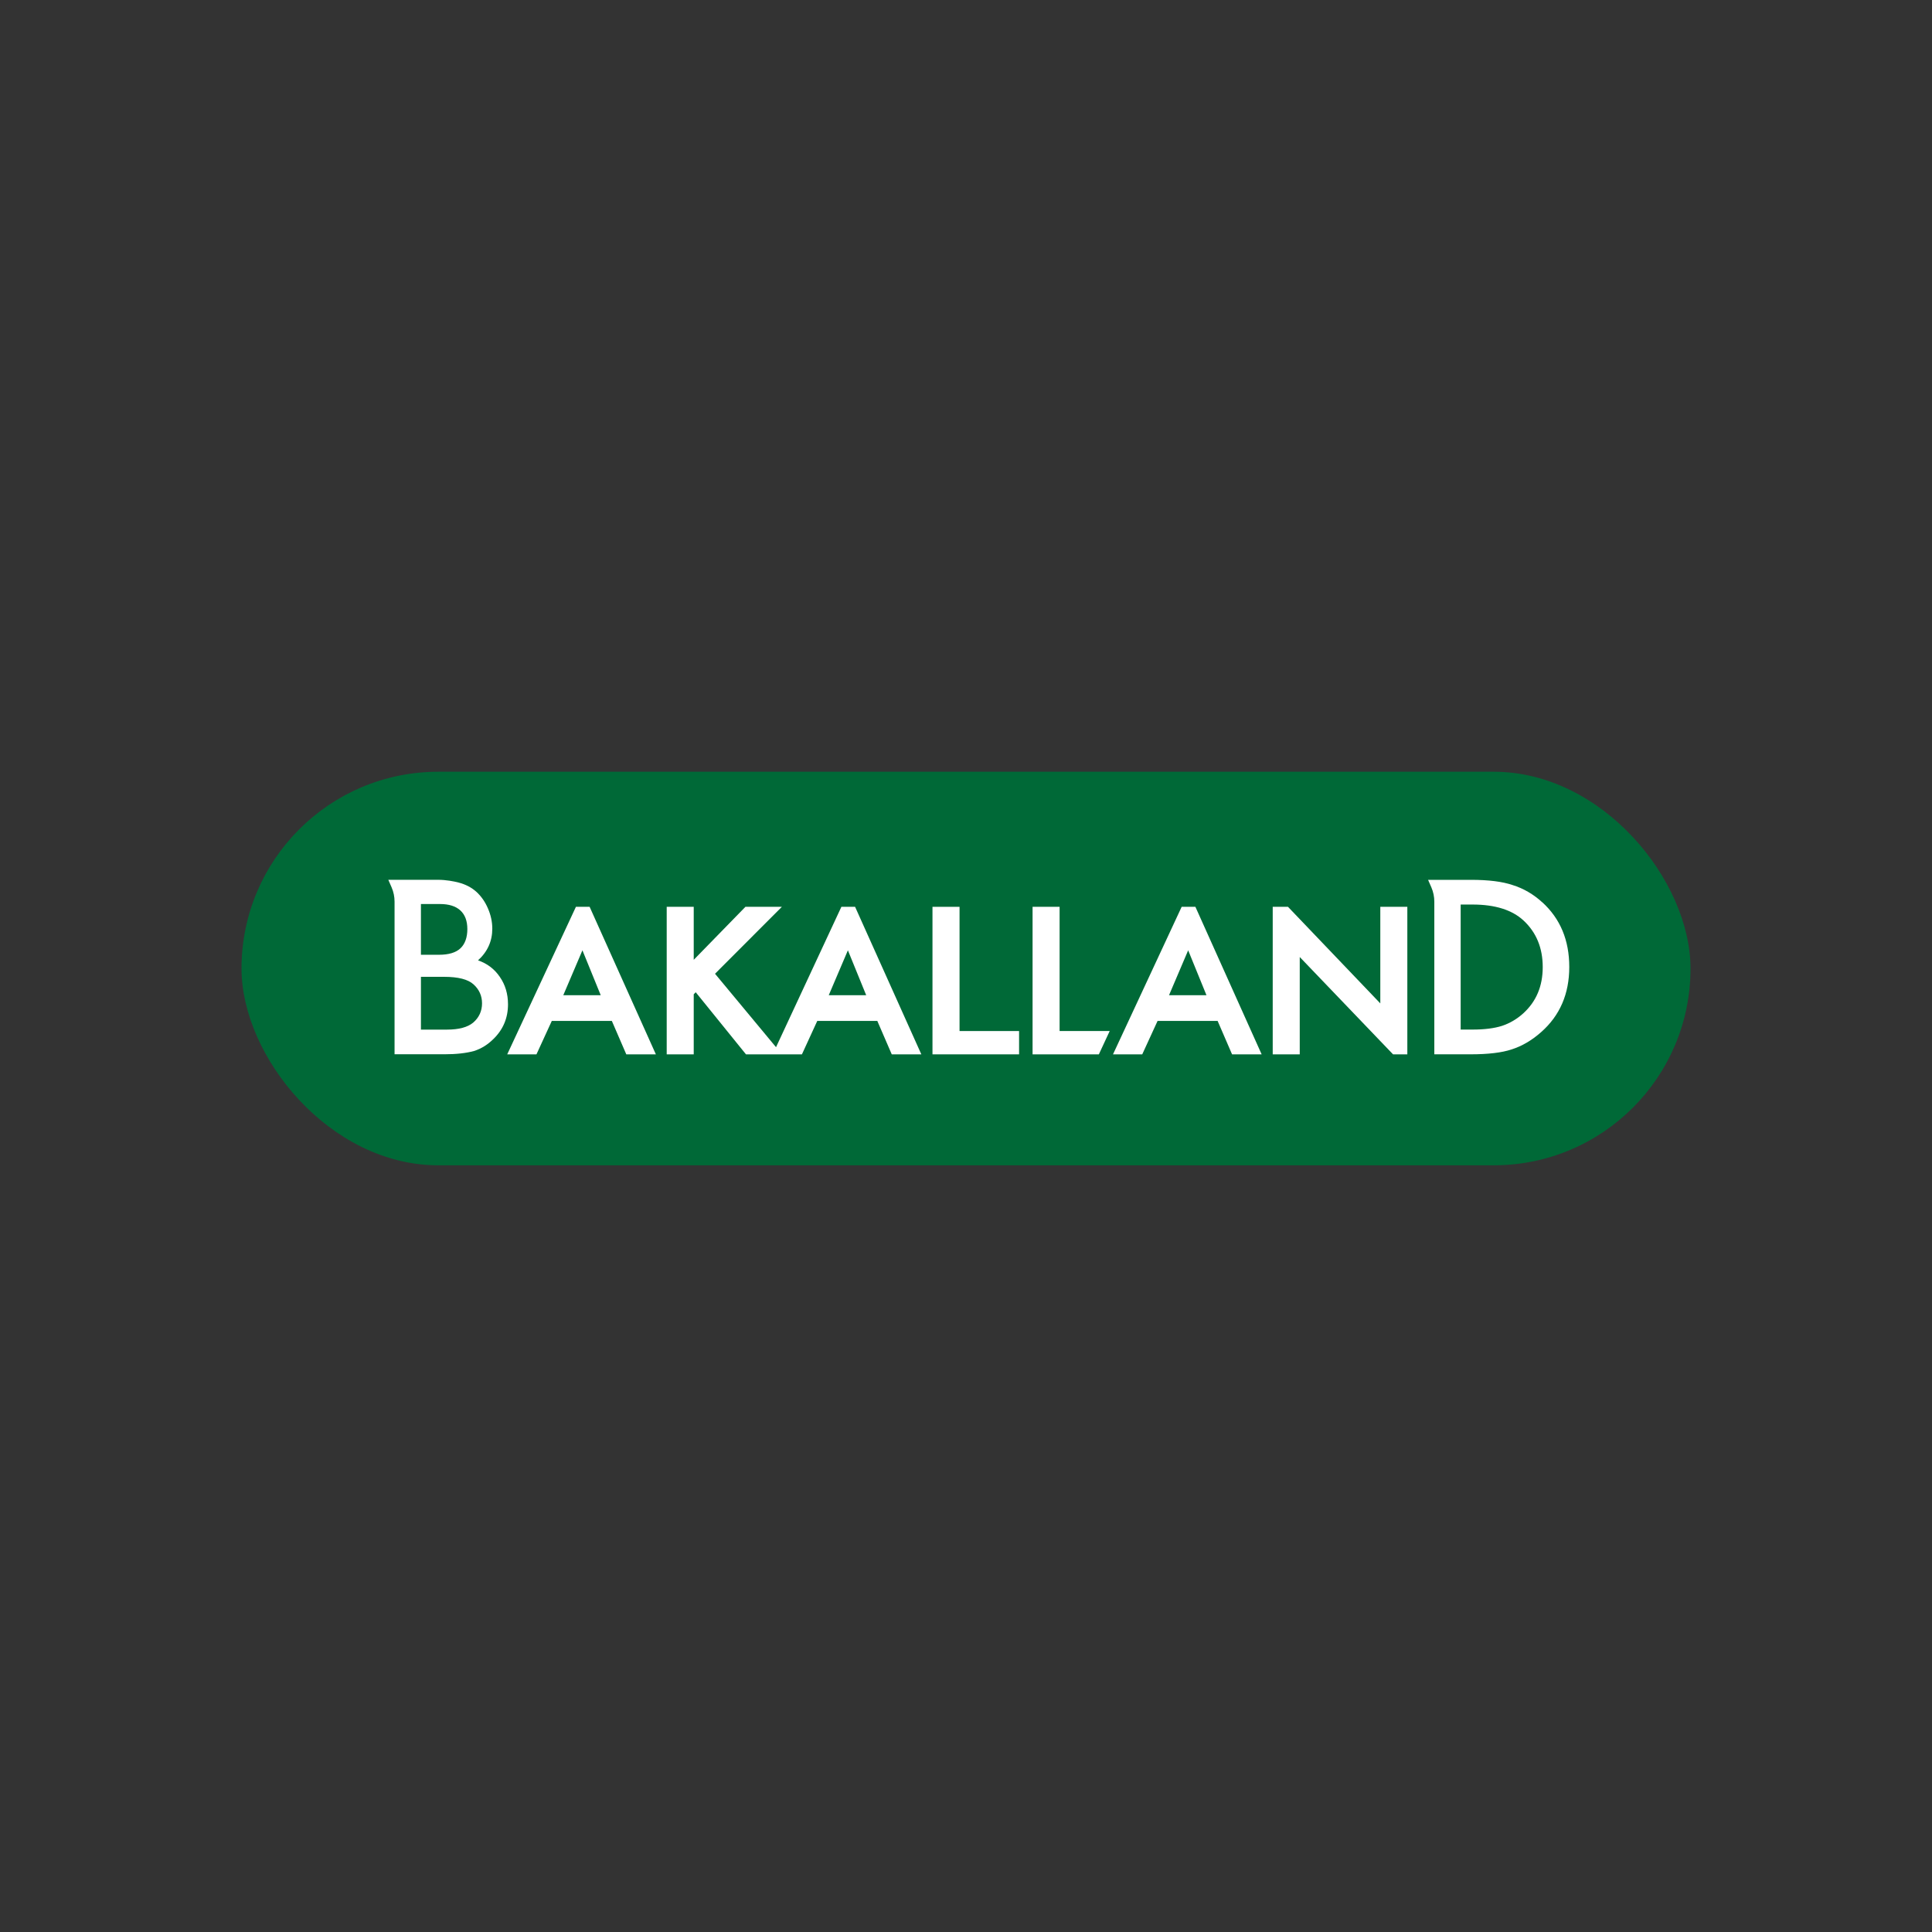 <svg xmlns="http://www.w3.org/2000/svg" id="Warstwa_1" viewBox="0 0 566.93 566.93"><rect x="0" y="0" width="566.93" height="566.93" fill="#333333" stroke="none"/><defs><style>      .st0 {        fill: #fff;      }      .st1 {        fill: #006937;      }    </style></defs><rect class="st1" x="70.87" y="226.46" width="425.2" height="115.49" rx="57.75" ry="57.75"></rect><g><path class="st0" d="M140.25,281.83c2.81-2.54,4.21-5.65,4.21-9.32,0-2.01-.43-4-1.29-5.97-.84-1.95-1.98-3.57-3.42-4.88-1.42-1.26-3.15-2.16-5.21-2.69-1.34-.35-3.62-.8-6.01-.8h-14.58l.97,2.23c.57,1.32.86,2.74.86,4.17v44.8h14.58c3.49,0,6.4-.32,8.72-.96,2.12-.66,4.03-1.85,5.74-3.55,2.83-2.76,4.25-6.15,4.25-10.15,0-3.05-.8-5.73-2.39-8.03-1.57-2.32-3.71-3.95-6.43-4.88ZM123.52,265.28h5.59c2.61,0,4.6.62,5.97,1.87,1.37,1.25,2.06,3.08,2.06,5.49s-.67,4.35-2.01,5.62c-1.34,1.27-3.44,1.91-6.32,1.91h-5.29v-14.89ZM138.86,300.07c-1.64,1.37-4.2,2.06-7.7,2.06h-7.64v-15.49h6.78c4.16,0,7.04.74,8.66,2.22,1.66,1.5,2.49,3.36,2.49,5.57s-.86,4.16-2.59,5.64Z"></path><path class="st0" d="M452.57,264.78c-2.61-2.39-5.52-4.08-8.72-5.07-2.98-1.02-7.05-1.53-12.21-1.53h-12.58l.97,2.23c.57,1.32.86,2.74.86,4.17v44.8h10.61c5.2,0,9.21-.48,12.04-1.43,3.03-.95,5.93-2.64,8.69-5.08,5.51-4.86,8.26-11.23,8.26-19.11s-2.64-14.18-7.93-19.01ZM447,297.35c-1.86,1.68-3.94,2.91-6.24,3.68-2.3.73-5.19,1.09-8.66,1.09h-3.48v-36.69h3.48c6.59,0,11.58,1.56,14.96,4.68,3.76,3.49,5.64,8.05,5.64,13.67s-1.9,10.1-5.7,13.57Z"></path><path class="st0" d="M173.03,266.1h-4.03l-20.16,43.29h8.58l4.5-9.81h17.62l4.24,9.81h8.68l-19.44-43.29ZM165.29,292.04l5.62-13.18,5.37,13.18h-10.99Z"></path><path class="st0" d="M246.9,266.1l-19.18,41.19-17.9-21.55,19.61-19.64h-10.69l-15.17,15.55v-15.55h-7.93v43.29h7.93v-17.63l.59-.59,14.74,18.22h16.42l4.5-9.81h17.62l4.24,9.81h8.68l-19.44-43.29h-4.03ZM243.19,292.04l5.62-13.18,5.37,13.18h-10.99Z"></path><path class="st0" d="M346.75,266.1l-20.15,43.29h8.58l4.5-9.81h17.62l4.24,9.81h8.68l-19.44-43.29h-4.03ZM343.04,292.04l5.62-13.18,5.37,13.18h-10.99Z"></path><polygon class="st0" points="405.04 294.44 377.95 266.1 373.47 266.1 373.47 309.39 381.4 309.39 381.4 280.83 408.78 309.39 412.97 309.39 412.97 266.1 405.04 266.1 405.04 294.44"></polygon><polygon class="st0" points="281.57 266.1 273.63 266.1 273.63 309.39 299.04 309.39 299.04 302.55 281.57 302.55 281.57 266.1"></polygon><polygon class="st0" points="310.93 266.1 303 266.1 303 309.39 322.45 309.39 325.63 302.55 310.93 302.55 310.93 266.1"></polygon></g></svg>